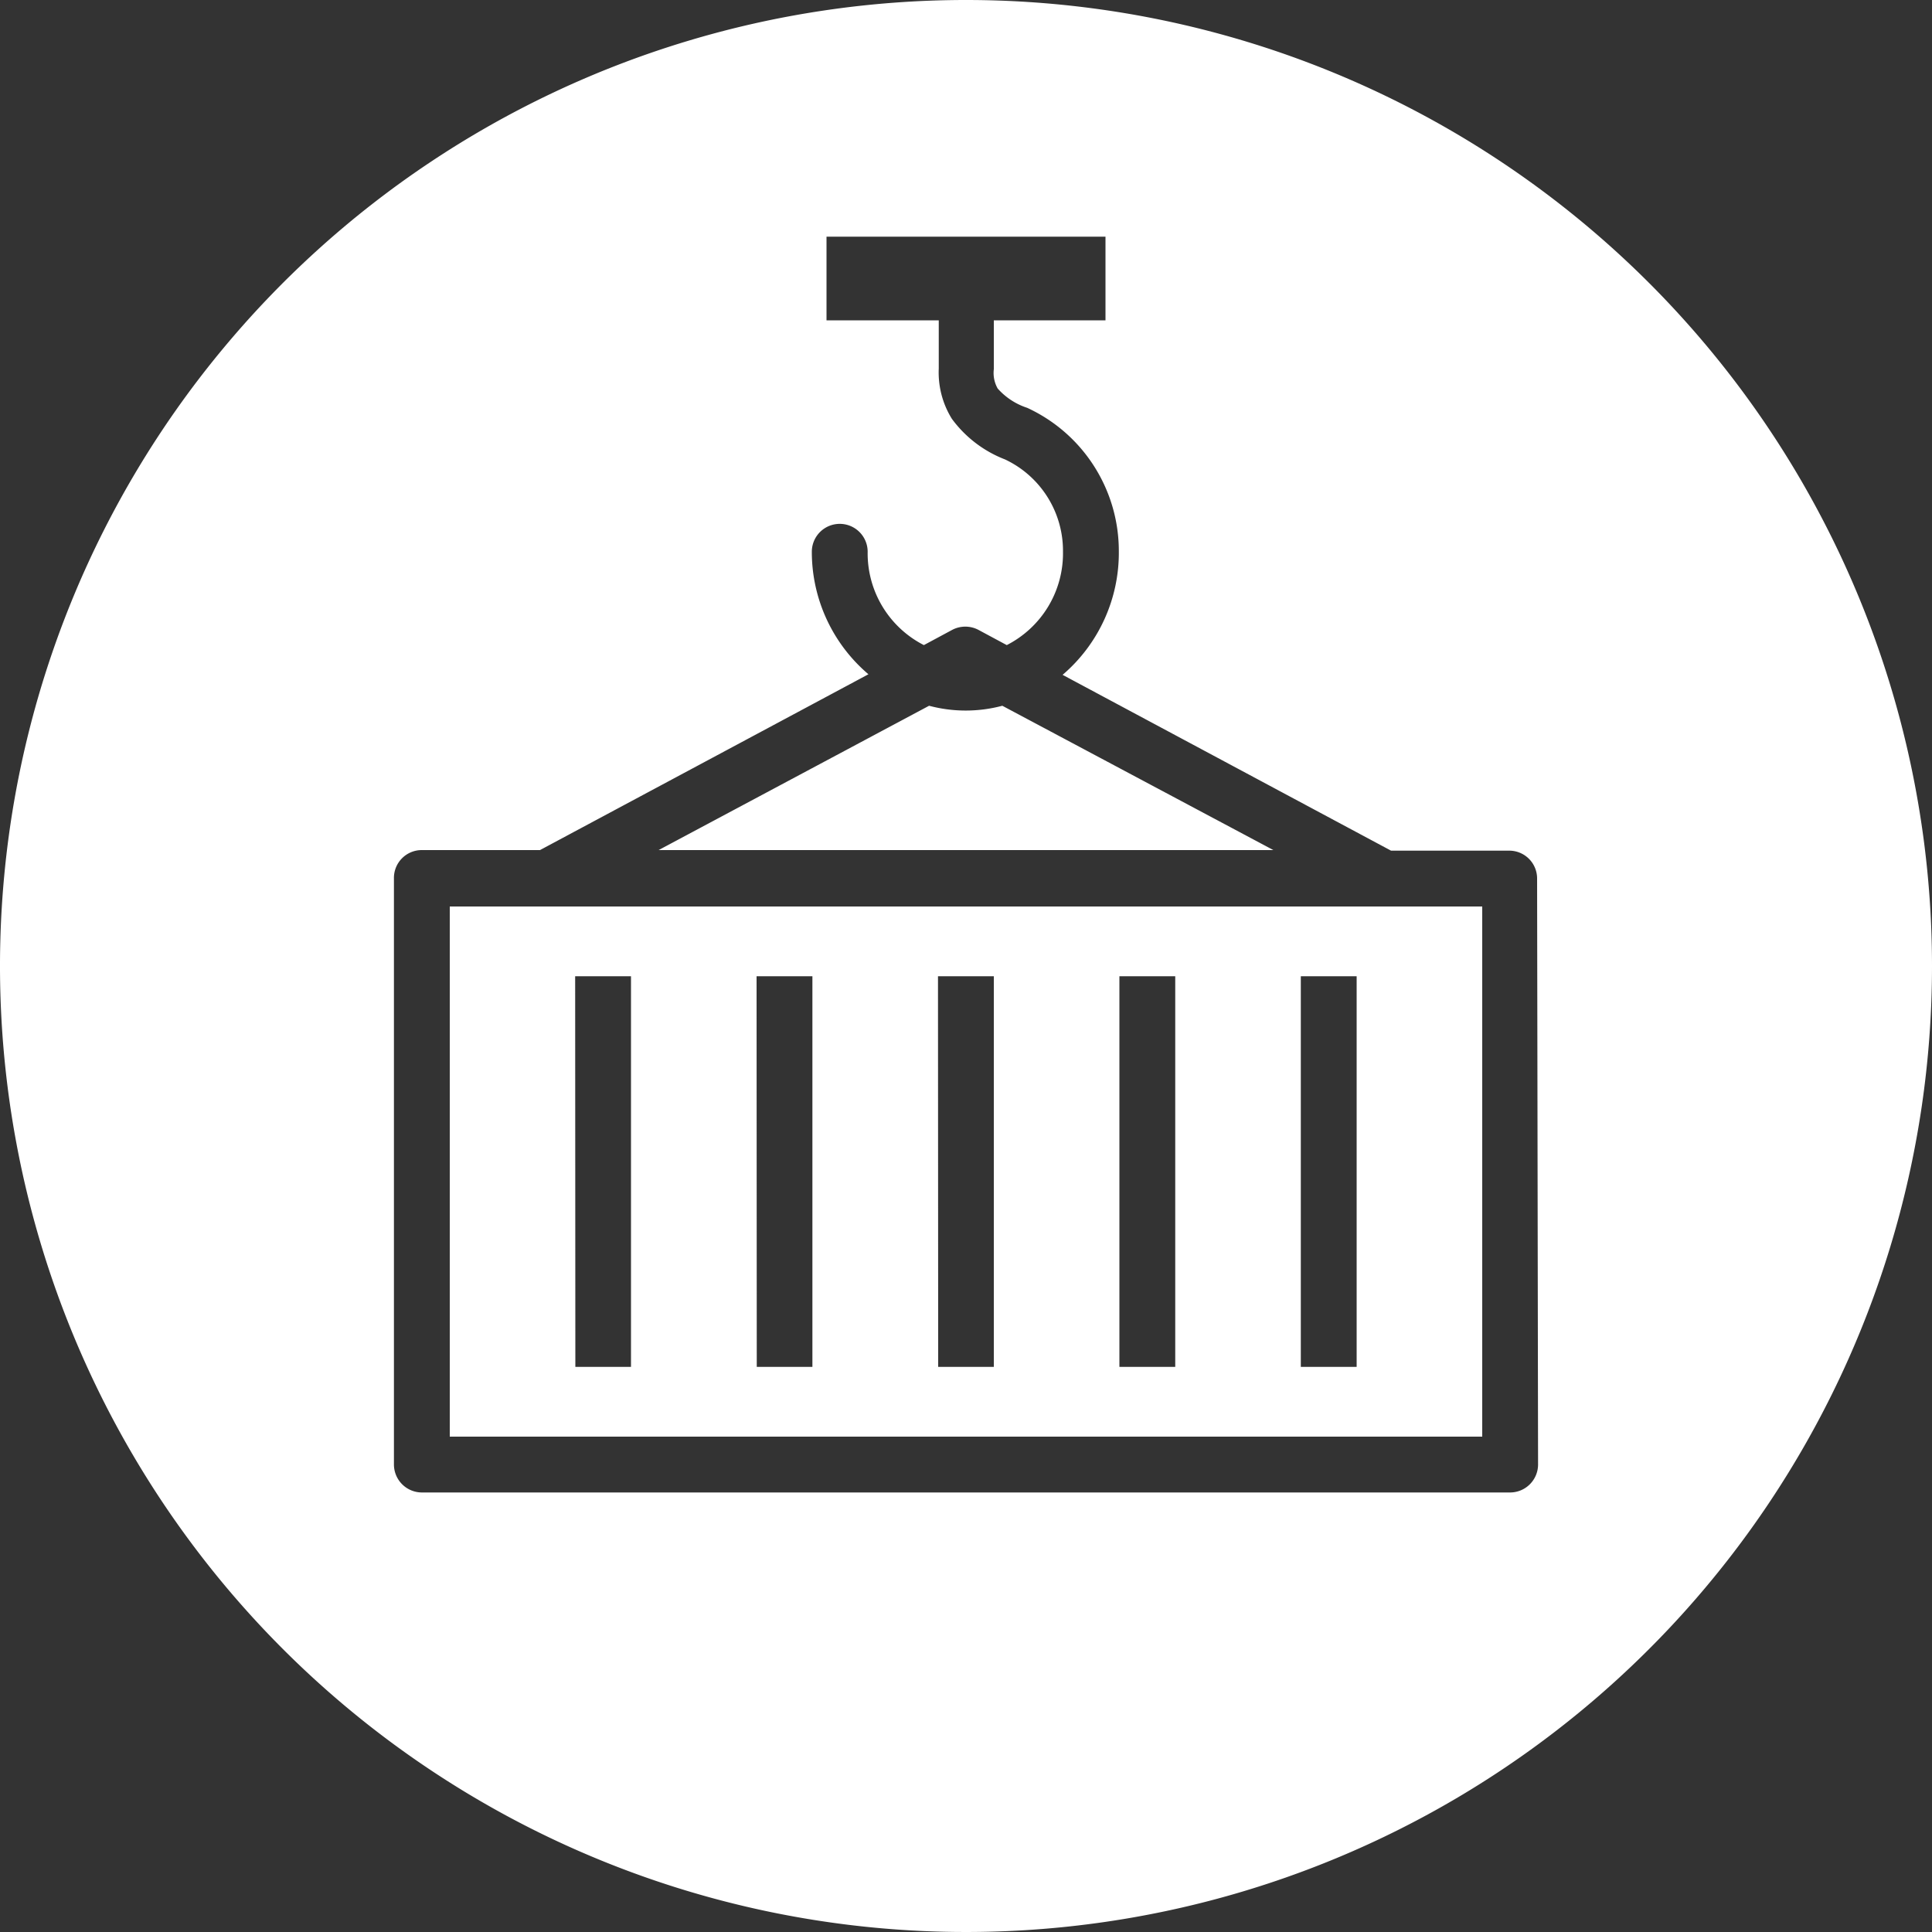 <svg xmlns="http://www.w3.org/2000/svg" viewBox="0 0 100 100"><rect x="0" y="0" width="100" height="100" fill="#333333" stroke="none"/><title>170713_Pantaenius_Icons_FINAL</title><g id="icon-55" data-name="icon"><path fill="#ffffff" d="M23.28,74.36H76.72V46.92H23.28ZM67.33,50.53h2.89V70.75H67.33Zm-9.39,0h2.89V70.75H57.94Zm-9.39,0h2.89V70.75H48.56Zm-9.39,0h2.89V70.75H39.17Zm-9.39,0h2.89V70.75H29.78ZM65.91,44H34.09l14-7.47a7.36,7.36,0,0,0,3.79,0ZM50,0a50,50,0,1,0,50,50A50,50,0,0,0,50,0ZM79.61,75.81a1.45,1.45,0,0,1-1.44,1.44H21.83a1.45,1.45,0,0,1-1.44-1.44V45.47A1.44,1.44,0,0,1,21.83,44h6.12l17-9.1a8.31,8.31,0,0,1-2.93-6.34,1.44,1.44,0,1,1,2.89,0,5.33,5.33,0,0,0,2.91,4.83l1.47-.79a1.46,1.46,0,0,1,1.35,0l1.47.79a5.33,5.33,0,0,0,2.91-4.83,5.23,5.23,0,0,0-3-4.78h0a6.16,6.16,0,0,1-2.75-2.1,4.55,4.55,0,0,1-.68-2.6V16.58H42.78V12.25H57.22v4.33H51.44v2.53a1.63,1.63,0,0,0,.2,1,3.49,3.49,0,0,0,1.53,1l0,0a8.16,8.16,0,0,1,4.74,7.4A8.31,8.31,0,0,1,55,34.93l17,9.1h6.12a1.44,1.44,0,0,1,1.44,1.44Z"/></g></svg>